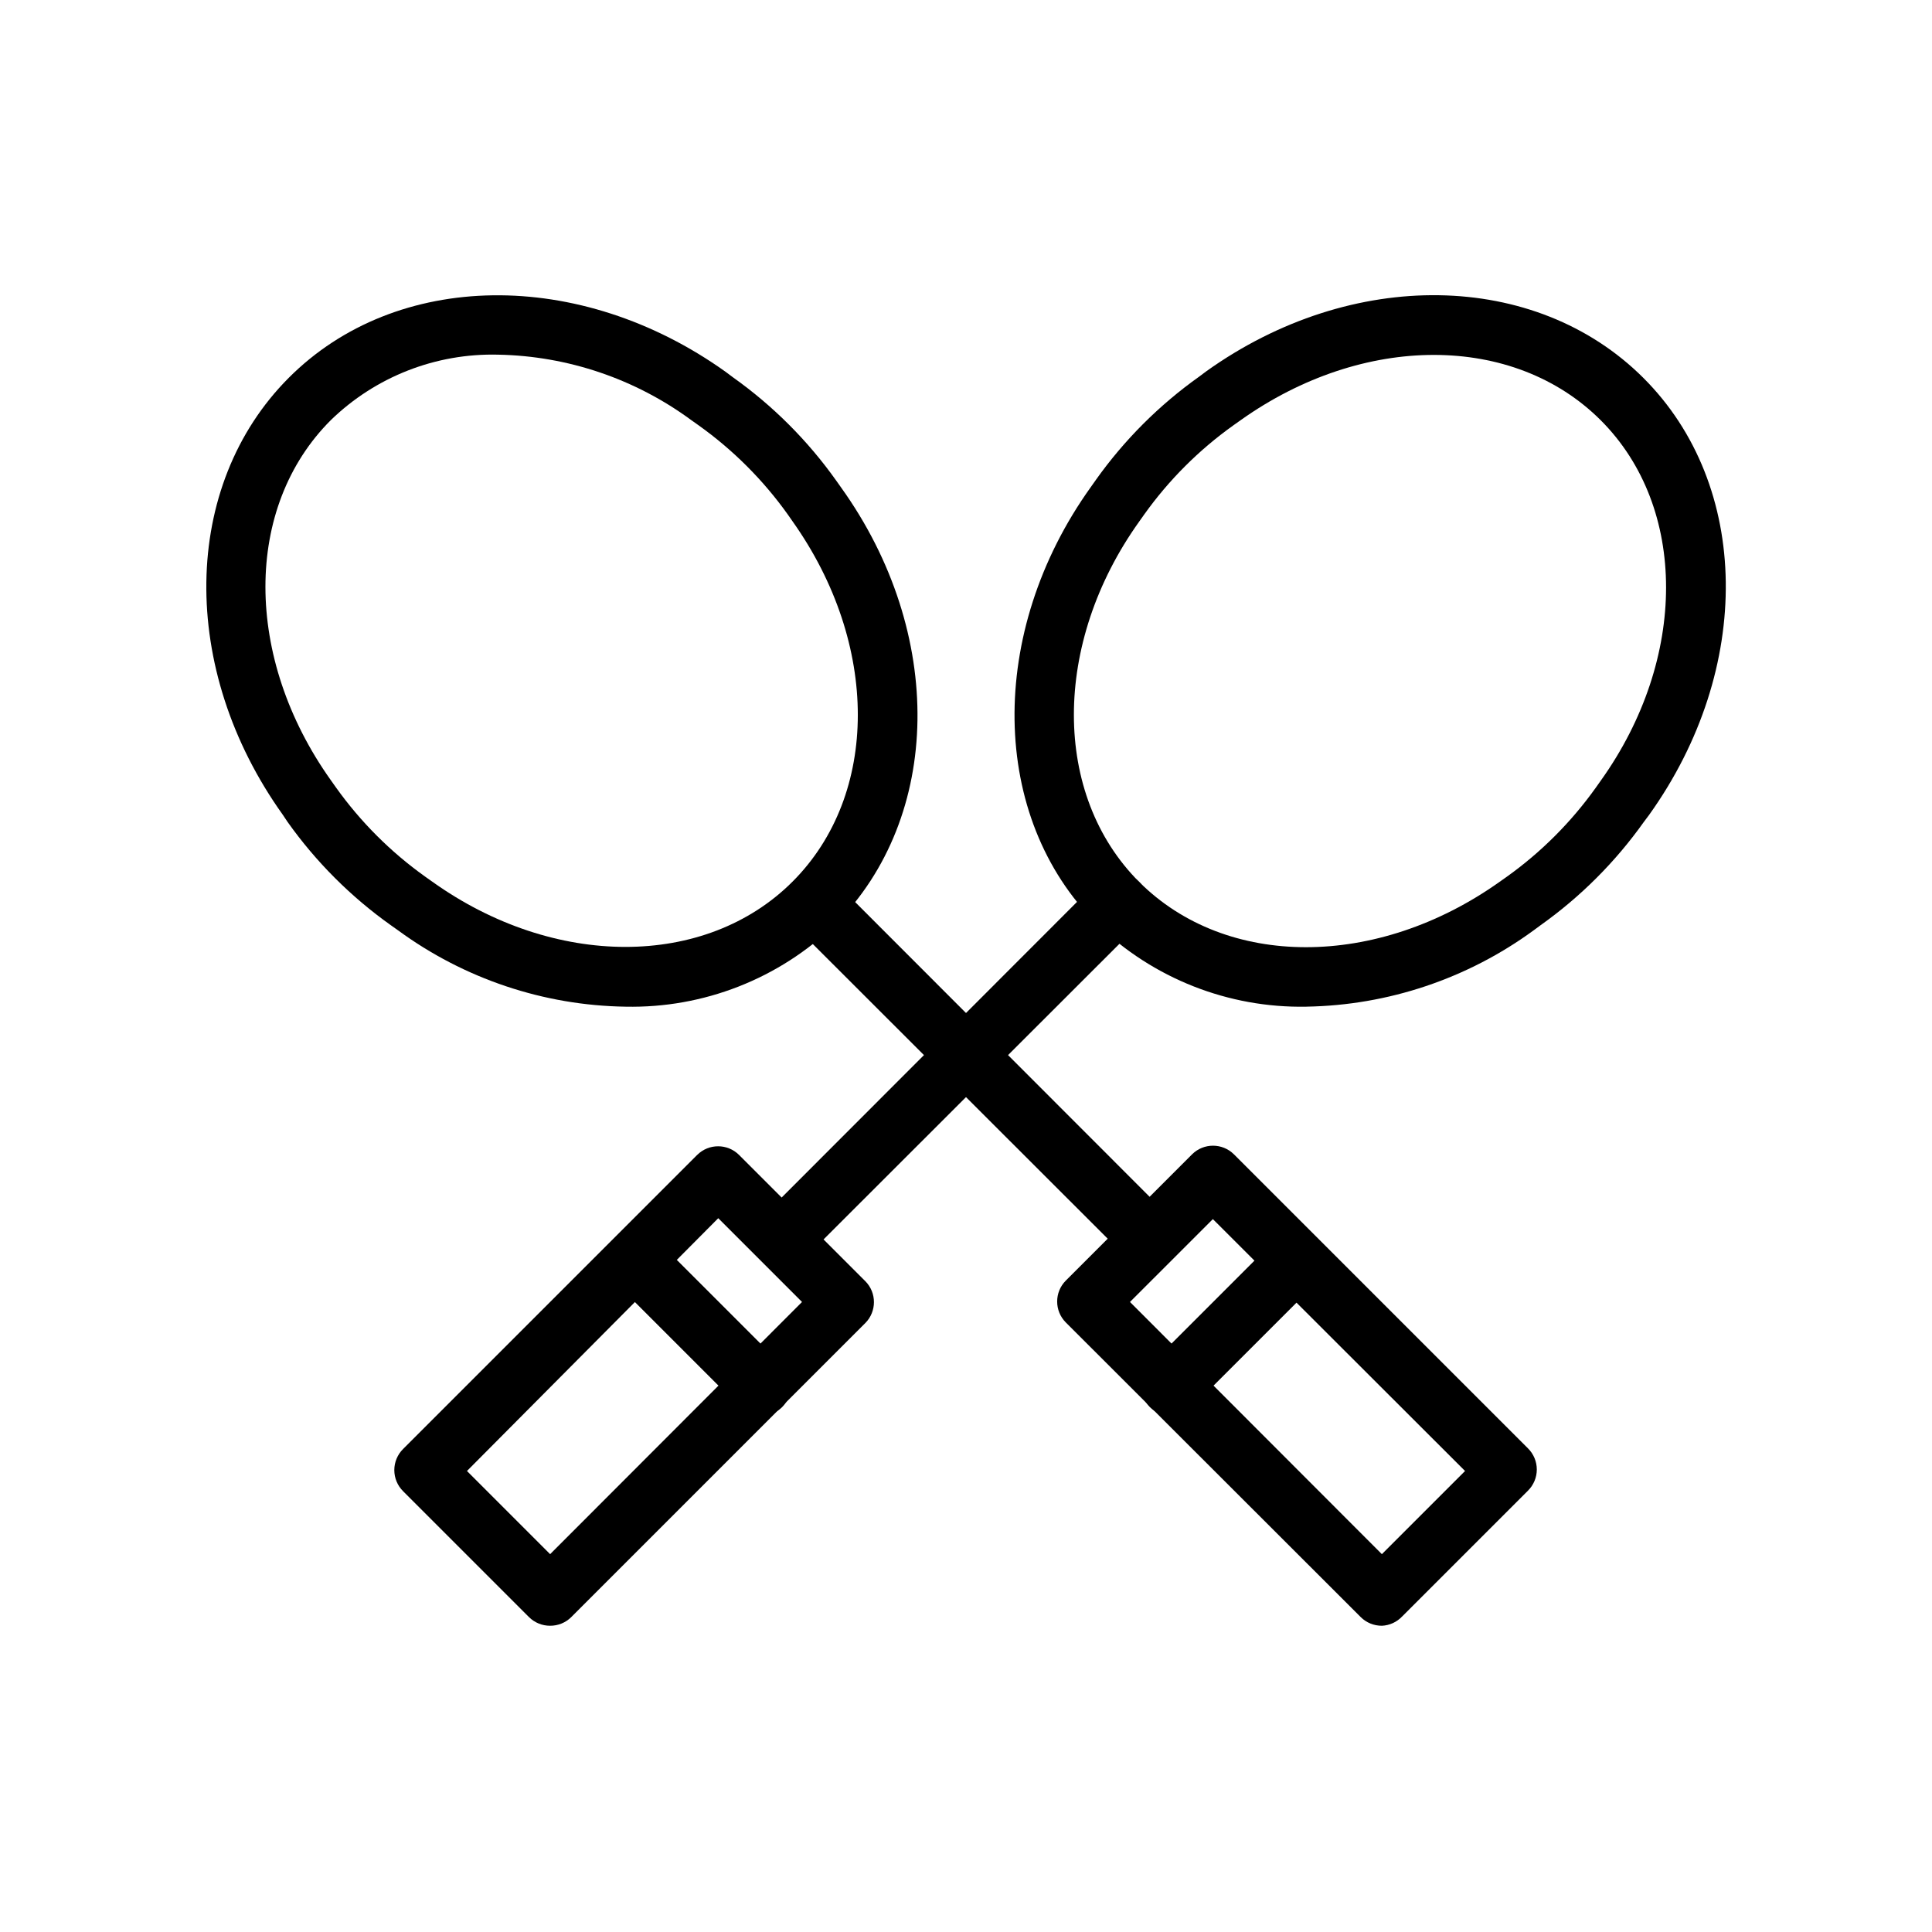 <?xml version="1.0" encoding="UTF-8"?>
<!-- Uploaded to: ICON Repo, www.iconrepo.com, Generator: ICON Repo Mixer Tools -->
<svg fill="#000000" width="800px" height="800px" version="1.1" viewBox="144 144 512 512" xmlns="http://www.w3.org/2000/svg">
 <g>
  <path d="m490.21 410.78c-20.676 0.391-40.652-7.484-55.496-21.883-28.496-28.262-29.207-77.305-1.652-115.8l1.34-1.891h-0.004c7.531-10.602 16.793-19.863 27.395-27.395l1.891-1.418c38.574-27.551 87.223-26.766 115.8 1.73 28.574 28.5 29.207 77.148 1.574 115.8l-1.418 1.891c-7.531 10.602-16.793 19.863-27.395 27.395l-1.812 1.34 0.004-0.004c-17.504 12.801-38.539 19.867-60.223 20.23zm-44.32-33.062c23.066 23.066 62.977 23.066 95.488 0l1.891-1.336c9.125-6.512 17.102-14.492 23.617-23.617l1.34-1.891c23.066-32.273 23.066-72.422 0-95.488-23.066-23.066-62.977-23.145-95.488 0l-1.891 1.34c-9.125 6.512-17.105 14.492-23.617 23.617l-1.34 1.891c-23.066 32.273-23.066 72.422 0 95.488z"/>
  <path d="m351.27 480.21c-2.09 0.012-4.102-0.809-5.59-2.285-3.051-3.07-3.051-8.027 0-11.098l89.035-89.113c3.086-3.086 8.09-3.086 11.176 0 3.09 3.09 3.09 8.094 0 11.18l-89.109 89.031c-1.465 1.457-3.445 2.277-5.512 2.285z"/>
  <path d="m289.79 574.84c-2.09 0.012-4.102-0.809-5.59-2.281l-33.379-33.379h0.004c-1.492-1.477-2.328-3.488-2.328-5.59 0-2.098 0.836-4.109 2.328-5.59l77.934-77.934v0.004c3.07-3.055 8.027-3.055 11.098 0l33.457 33.457v-0.004c3.051 3.07 3.051 8.031 0 11.102l-77.934 77.934c-1.484 1.473-3.496 2.293-5.59 2.281zm-22.039-41.012 22.039 22.039 66.754-66.832-22.199-22.199z"/>
  <path d="m345.68 519.18c-2.09 0.012-4.102-0.809-5.586-2.281l-33.379-33.379c-1.488-1.477-2.328-3.488-2.328-5.59 0-2.098 0.84-4.109 2.328-5.586 3.07-3.055 8.031-3.055 11.102 0l33.457 33.457-0.004-0.004c3.055 3.07 3.055 8.031 0 11.102-1.484 1.473-3.496 2.293-5.59 2.281z"/>
  <path d="m309.79 410.78c-21.711-0.32-42.785-7.391-60.301-20.23l-1.891-1.34 0.004 0.004c-10.605-7.531-19.863-16.793-27.395-27.395l-1.262-1.891c-27.629-38.652-26.922-87.223 1.574-115.8 28.496-28.574 77.148-29.207 115.8-1.574l1.891 1.418c10.602 7.531 19.863 16.789 27.395 27.395l1.34 1.891c27.551 38.496 26.844 87.223-1.652 115.8l-0.004-0.004c-14.871 14.34-34.844 22.16-55.496 21.727zm-33.77-172.79c-16.5-0.418-32.477 5.824-44.32 17.32-23.145 23.066-23.145 62.977 0 95.488l1.34 1.891-0.004-0.004c6.516 9.125 14.496 17.105 23.617 23.617l1.891 1.34c32.273 23.066 72.422 23.066 95.488 0 23.066-23.066 23.066-62.977 0-95.488l-1.262-1.812c-6.512-9.125-14.492-17.105-23.617-23.617l-1.891-1.34 0.004 0.004c-14.867-10.969-32.777-17.047-51.246-17.398z"/>
  <path d="m448.73 480.21c-2.066-0.008-4.043-0.828-5.512-2.285l-89.109-89.031c-3.086-3.086-3.086-8.09 0-11.18 3.086-3.086 8.09-3.086 11.176 0l89.035 89.113c3.051 3.07 3.051 8.027 0 11.098-1.488 1.477-3.496 2.297-5.59 2.285z"/>
  <path d="m510.21 574.84c-2.094 0.012-4.106-0.809-5.59-2.281l-78.168-78.094c-3.055-3.07-3.055-8.027 0-11.098l33.457-33.457c3.07-3.051 8.027-3.051 11.098 0l77.934 77.934c1.488 1.477 2.328 3.492 2.328 5.59 0 2.098-0.84 4.109-2.328 5.59l-33.379 33.379v-0.004c-1.402 1.477-3.32 2.352-5.352 2.441zm-66.754-85.805 66.754 66.832 22.043-22.039-66.832-66.754z"/>
  <path d="m454.32 519.18c-2.094 0.012-4.106-0.809-5.59-2.281-3.051-3.07-3.051-8.031 0-11.102l33.457-33.457v0.004c3.07-3.055 8.027-3.055 11.098 0 1.492 1.477 2.328 3.488 2.328 5.586 0 2.102-0.836 4.113-2.328 5.59l-33.379 33.379h0.004c-1.488 1.473-3.5 2.293-5.59 2.281z"/>
 </g>
</svg>